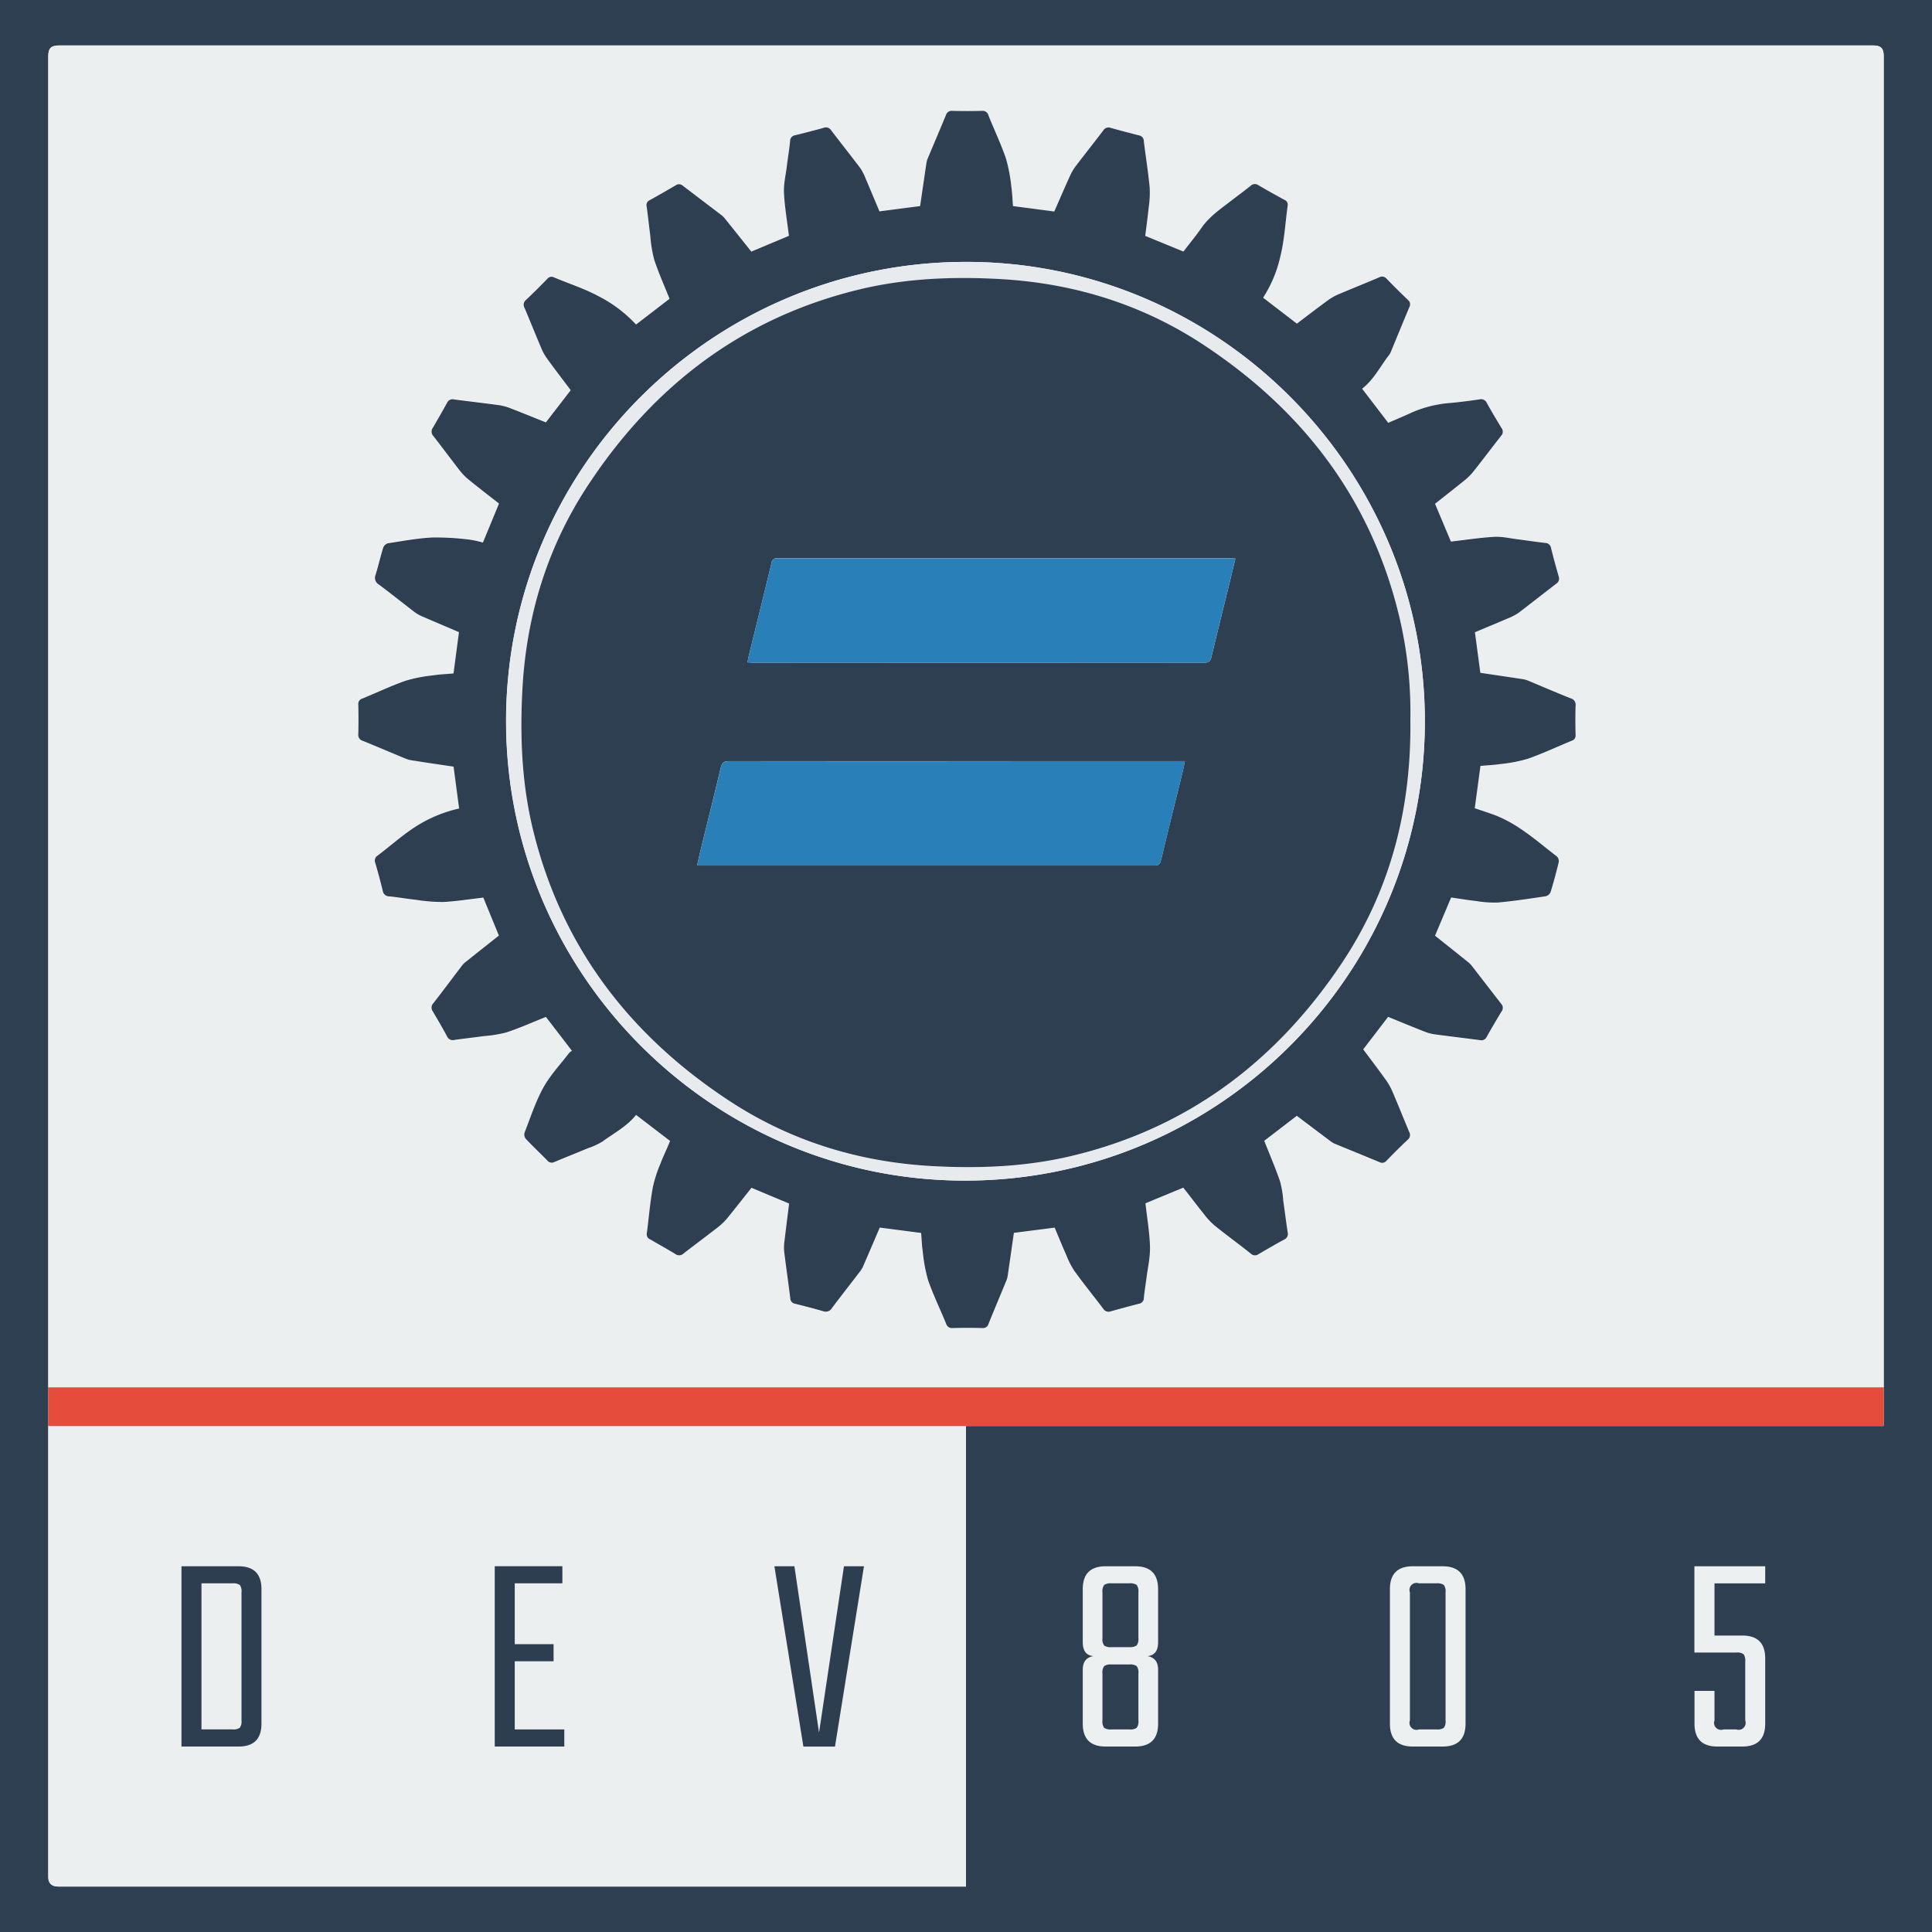 <?xml version="1.0" encoding="UTF-8"?> <svg xmlns="http://www.w3.org/2000/svg" viewBox="0 0 600 600"> <defs> <style>.\33 d235592-753d-478b-9581-ada16af00350{fill:#2d3f51;}.a95f1003-d544-4964-91b8-545acc61d8cf{fill:#ebeff0;}.b65b2e9a-7311-4a20-9fa3-159220909c7c{fill:#e64c3c;}.\32 84c0be7-bc49-42b5-8eaa-9260c9659f82{fill:#2e3f51;}.\33 1ae7a6a-850b-4376-9d40-e7660b3517b1{fill:#e7ebed;}.c746f601-bce3-4f5d-97af-cd9e394b367c{fill:#297fb8;}.ce6dc00a-4ae2-48bf-9d9d-9846fd24888c{fill:#2c3e50;}.\30 e057eb7-e90b-44ab-a56f-4fb6d9456244{fill:#ecf0f1;}</style> </defs> <title>dev805-logo-600x600</title> <g id="4ff577d1-24f2-4f34-8528-710a561650a8" data-name="Layer 1"> <path class="3d235592-753d-478b-9581-ada16af00350" d="M600,600H0V0H600ZM300,442.85c.75,0,1.5,0,2.25,0H585c0-4.13,0-8.06,0-12,0-.6,0-1.2,0-1.8q0-205.79,0-411.58c0-2.47-.86-3.32-3.39-3.32H18.39c-2.52,0-3.39.85-3.39,3.32Q15,223.21,15,429c0,.6,0,1.2,0,1.8v12c0,.4,0,.8,0,1.2q0,69.52,0,139c0,1.88,1.06,2.86,3.09,2.86H300Z" transform="translate(0 0)"></path> <path class="a95f1003-d544-4964-91b8-545acc61d8cf" d="M15,430.8c0-.6,0-1.2,0-1.8q0-205.79,0-411.58c0-2.47.86-3.32,3.39-3.32H581.61c2.52,0,3.39.85,3.39,3.32q0,205.79,0,411.58c0,.6,0,1.2,0,1.8ZM142.58,251.09a41.9,41.9,0,0,0-13.47,5.71c-4.17,2.62-7.88,6-11.83,9a1.86,1.86,0,0,0-.73,2.31c.82,2.88,1.62,5.77,2.32,8.68a2,2,0,0,0,2.07,1.69c2.73.29,5.44.76,8.17,1.06a54.76,54.76,0,0,0,8.47.69c4.14-.19,8.27-.88,12.52-1.37l4.83,11.8c-3.59,2.84-7,5.55-10.44,8.28a6.79,6.79,0,0,0-1.13,1.19c-2.94,3.85-5.85,7.73-8.81,11.57a1.92,1.92,0,0,0-.17,2.45c1.52,2.58,3,5.17,4.45,7.81a1.94,1.94,0,0,0,2.31,1.1c3-.42,6-.76,9.07-1.18a39.59,39.59,0,0,0,7.07-1.15c4.09-1.36,8-3.13,12.26-4.81l8.08,10.52a3.91,3.91,0,0,0-.85.63c-2.73,3.55-5.89,6.86-8,10.74-2.45,4.43-4,9.34-5.88,14.08a2.23,2.23,0,0,0,.42,1.92c2.16,2.29,4.47,4.44,6.66,6.7a1.77,1.77,0,0,0,2.25.45c3.45-1.45,6.93-2.83,10.39-4.27a21.31,21.31,0,0,0,4.47-2.06c3.57-2.61,7.58-4.68,10.46-8.28l10.56,8.09c-1.09,2.51-2.17,4.75-3,7.06a41.29,41.29,0,0,0-2.37,7.38c-.82,4.72-1.23,9.51-1.86,14.27A1.69,1.69,0,0,0,201.9,385c2.61,1.48,5.21,3,7.77,4.52a1.94,1.94,0,0,0,2.55-.16c3.55-2.77,7.17-5.44,10.72-8.2a18.43,18.43,0,0,0,2.89-2.8c2.52-3.07,4.95-6.2,7.49-9.41l11.68,4.9c-.5,4-1,7.79-1.42,11.54a14.11,14.11,0,0,0-.12,3.27c.59,4.86,1.3,9.7,1.9,14.56a1.76,1.76,0,0,0,1.49,1.74c2.91.73,5.81,1.47,8.69,2.31a2.25,2.25,0,0,0,2.79-1c2.85-3.8,5.78-7.53,8.67-11.3a8.09,8.09,0,0,0,1-1.66c1.7-3.92,3.38-7.84,5.16-12L286,383c.18,2.11.24,4,.52,5.88a48.83,48.83,0,0,0,1.65,8.81c1.61,4.61,3.75,9,5.62,13.55a1.84,1.84,0,0,0,2,1.29q4.57-.1,9.15,0a1.8,1.8,0,0,0,2-1.32c1.81-4.49,3.69-9,5.54-13.43a6.17,6.17,0,0,0,.4-1.43c.65-4.38,1.27-8.77,1.93-13.38l12.66-1.62c1.27,3,2.39,5.78,3.6,8.49a26.63,26.63,0,0,0,2.5,4.92c2.91,4,6,7.84,9,11.79a1.92,1.92,0,0,0,2.31.8c2.94-.81,5.87-1.62,8.82-2.38a1.76,1.76,0,0,0,1.47-1.77c.2-2,.55-4.06.8-6.09.41-3.27,1.19-6.55,1.11-9.81-.11-4.45-.89-8.88-1.41-13.51l11.75-4.86c2.2,2.81,4.19,5.42,6.25,8a23.59,23.59,0,0,0,3.32,3.64c3.73,3,7.59,5.87,11.37,8.83a1.86,1.86,0,0,0,2.42.19c2.62-1.56,5.26-3.08,7.94-4.52a1.92,1.92,0,0,0,1.11-2.3c-.49-3.26-.9-6.53-1.36-9.8a32.77,32.77,0,0,0-1-6c-1.43-4.17-3.19-8.24-4.91-12.59l10.11-7.76c3.62,2.73,7.08,5.34,10.54,7.94a6,6,0,0,0,1.28.75c4.61,1.91,9.25,3.77,13.85,5.7a1.76,1.76,0,0,0,2.24-.5c2.13-2.18,4.28-4.35,6.51-6.43a1.91,1.91,0,0,0,.47-2.5c-1.73-4.09-3.37-8.22-5.11-12.31a19.35,19.35,0,0,0-2-3.64c-2.31-3.22-4.71-6.37-7.15-9.65l7.73-10.09c4,1.61,7.67,3.14,11.41,4.62a13.18,13.18,0,0,0,3,.8c4.7.64,9.42,1.19,14.12,1.81a1.8,1.8,0,0,0,2.07-1q2.24-4,4.62-7.89a1.84,1.84,0,0,0-.12-2.42c-3-3.85-6-7.75-9-11.63a7.08,7.08,0,0,0-1.13-1.19c-3.4-2.74-6.82-5.45-10.4-8.31l5-11.86c2.7.39,5.19.81,7.7,1.09a34.61,34.61,0,0,0,6.86.47c5-.45,9.92-1.21,14.85-1.95a2.24,2.24,0,0,0,1.48-1.3c.94-3.05,1.77-6.14,2.52-9.25a2.1,2.1,0,0,0-.54-1.79c-6.48-5-12.54-10.6-20.48-13.34-1.63-.56-3.27-1.1-5-1.7l1.76-13.12c2.21-.2,4.2-.27,6.16-.57a47.17,47.17,0,0,0,8.51-1.63c4.66-1.63,9.14-3.76,13.71-5.63a1.64,1.64,0,0,0,1.16-1.81c-.06-3-.09-6,0-9a2.05,2.05,0,0,0-1.51-2.34c-4.31-1.72-8.58-3.56-12.86-5.34a8.21,8.21,0,0,0-1.84-.59c-4.37-.68-8.75-1.32-13.37-2L458,196.3c3.56-1.49,6.86-2.86,10.14-4.27a16.76,16.76,0,0,0,3.44-1.78c3.92-2.94,7.74-6,11.64-9a1.88,1.88,0,0,0,.79-2.29c-.83-2.93-1.65-5.87-2.37-8.82a1.85,1.85,0,0,0-1.85-1.58c-2.83-.33-5.64-.76-8.47-1.12-2.43-.31-4.88-.91-7.28-.77-4.45.25-8.88.94-13.5,1.47l-4.93-11.74c3-2.35,5.72-4.49,8.42-6.68a20.53,20.53,0,0,0,3.18-2.94c3-3.78,5.93-7.67,8.92-11.48a1.84,1.84,0,0,0,.13-2.42c-1.56-2.56-3.09-5.14-4.55-7.76A1.94,1.94,0,0,0,459.5,124c-2.91.43-5.84.8-8.77,1.09a36.78,36.78,0,0,0-12.29,3c-2.37,1.11-4.79,2.11-7.28,3.19L423,120.7c3.71-2.89,5.67-7,8.44-10.56a4.45,4.45,0,0,0,.55-1.06c1.89-4.57,3.76-9.14,5.67-13.7a1.75,1.75,0,0,0-.42-2.25c-2.24-2.14-4.45-4.31-6.6-6.55a1.85,1.85,0,0,0-2.38-.45c-4.19,1.77-8.4,3.46-12.58,5.24a15.73,15.73,0,0,0-3.12,1.74c-3.28,2.4-6.5,4.88-9.82,7.38l-10.49-8.06a39.43,39.43,0,0,0,5.37-12.89c1.28-5.11,1.54-10.46,2.26-15.71a1.59,1.59,0,0,0-1-1.78c-2.71-1.49-5.43-3-8.1-4.56a1.86,1.86,0,0,0-2.42.2c-2,1.59-4,3.11-6.06,4.66-3.29,2.52-6.72,4.85-9.15,8.34-1.75,2.51-3.71,4.87-5.65,7.41l-11.86-4.87c.38-3,.79-5.89,1.07-8.75a32.25,32.25,0,0,0,.32-6.26c-.47-4.82-1.24-9.61-1.83-14.42a1.77,1.77,0,0,0-1.47-1.77c-3-.75-5.9-1.52-8.83-2.34a1.89,1.89,0,0,0-2.3.81c-2.78,3.66-5.64,7.26-8.43,10.92a15.42,15.42,0,0,0-1.78,2.92c-1.68,3.69-3.28,7.42-5,11.32L314.6,64c-.17-2.12-.23-4.07-.52-6a50.39,50.39,0,0,0-1.66-8.81c-1.55-4.53-3.62-8.87-5.41-13.31a1.88,1.88,0,0,0-2.08-1.43c-3,.08-6.1.08-9.15,0a1.83,1.83,0,0,0-2,1.32c-1.85,4.48-3.76,8.92-5.63,13.39a7.31,7.31,0,0,0-.46,1.72c-.65,4.32-1.27,8.64-1.93,13.14L273.11,65.7c-1.5-3.58-2.89-6.93-4.32-10.25a15.28,15.28,0,0,0-1.63-3.18c-3-4-6.06-7.82-9.06-11.76a1.89,1.89,0,0,0-2.31-.75c-2.94.81-5.89,1.57-8.85,2.3a1.82,1.82,0,0,0-1.59,1.82c-.28,2.68-.72,5.34-1.06,8s-1,5.37-.84,8c.23,4.4,1,8.78,1.53,13.32l-11.66,4.82c-2.9-3.64-5.63-7.06-8.37-10.47a6.19,6.19,0,0,0-1.09-1c-3.94-3-7.9-6-11.83-9a1.71,1.71,0,0,0-2.17-.13q-4,2.35-8.06,4.61a1.66,1.66,0,0,0-1,1.93c.42,3,.72,6,1.12,8.92a42.76,42.76,0,0,0,1.2,7.52c1.33,4.09,3.12,8,4.8,12.27l-10.4,8a41.63,41.63,0,0,0-11.64-8.79c-4.38-2.35-9.18-3.89-13.79-5.83a1.67,1.67,0,0,0-2.12.42c-2.17,2.22-4.35,4.42-6.61,6.54a1.91,1.91,0,0,0-.46,2.51c1.77,4.18,3.45,8.4,5.23,12.58a15.82,15.82,0,0,0,1.74,3.12c2.39,3.28,4.85,6.5,7.36,9.84l-7.71,10c-4-1.58-7.63-3.09-11.34-4.51a15.65,15.65,0,0,0-3.46-.87c-4.55-.62-9.12-1.14-13.68-1.74a1.86,1.86,0,0,0-2.19,1c-1.43,2.63-2.93,5.23-4.45,7.81a2,2,0,0,0,.19,2.57c2.74,3.51,5.38,7.09,8.11,10.6a17.37,17.37,0,0,0,2.69,2.79c3.12,2.54,6.3,5,9.57,7.56l-5,12.11a32.39,32.39,0,0,0-4.17-.91,84.36,84.36,0,0,0-11.48-.67c-4.62.24-9.22,1.1-13.81,1.8A2.24,2.24,0,0,0,119,170c-.87,2.81-1.52,5.69-2.39,8.51a2.37,2.37,0,0,0,1,3c3.69,2.74,7.27,5.63,10.92,8.42a11.22,11.22,0,0,0,2.3,1.38c3.81,1.67,7.65,3.28,11.67,5l-1.69,12.82c-2.17.19-4.2.27-6.21.58a47.27,47.27,0,0,0-8.51,1.64c-4.61,1.62-9,3.72-13.58,5.58a1.73,1.73,0,0,0-1.27,1.89c.07,3,.08,6.1,0,9.15a1.89,1.89,0,0,0,1.41,2.1c4.44,1.8,8.85,3.68,13.28,5.52a7.48,7.48,0,0,0,1.72.49c4.32.66,8.65,1.29,13.18,2Z" transform="translate(0 0)"></path> <path class="a95f1003-d544-4964-91b8-545acc61d8cf" d="M300,442.85V585.9H18.09c-2,0-3.09-1-3.09-2.86q0-69.52,0-139c0-.4,0-.8,0-1.2h283C298.7,442.8,299.35,442.83,300,442.85Z" transform="translate(0 0)"></path> <path class="b65b2e9a-7311-4a20-9fa3-159220909c7c" d="M300,442.85c-.65,0-1.3,0-1.95,0H15v-12H585v12H302.25C301.5,442.8,300.75,442.83,300,442.85Z" transform="translate(0 0)"></path> <path class="284c0be7-bc49-42b5-8eaa-9260c9659f82" d="M142.58,251.09l-1.72-13c-4.53-.67-8.85-1.3-13.18-2a7.48,7.48,0,0,1-1.72-.49c-4.43-1.83-8.84-3.72-13.28-5.52a1.89,1.89,0,0,1-1.41-2.1c.08-3,.07-6.1,0-9.15a1.73,1.73,0,0,1,1.27-1.89c4.53-1.85,9-4,13.58-5.58a47.27,47.27,0,0,1,8.51-1.64c2-.31,4-.38,6.21-.58l1.69-12.82c-4-1.72-7.86-3.33-11.67-5a11.22,11.22,0,0,1-2.3-1.38c-3.65-2.8-7.24-5.68-10.92-8.42a2.37,2.37,0,0,1-1-3c.86-2.81,1.51-5.7,2.39-8.51a2.24,2.24,0,0,1,1.48-1.3c4.59-.7,9.19-1.56,13.81-1.8a84.36,84.36,0,0,1,11.48.67,32.39,32.39,0,0,1,4.17.91l5-12.11c-3.26-2.57-6.45-5-9.57-7.56a17.37,17.37,0,0,1-2.69-2.79c-2.73-3.51-5.37-7.09-8.11-10.6a2,2,0,0,1-.19-2.57c1.52-2.58,3-5.17,4.45-7.81a1.86,1.86,0,0,1,2.19-1c4.56.6,9.12,1.12,13.68,1.74a15.65,15.65,0,0,1,3.46.87c3.71,1.42,7.38,2.93,11.34,4.51l7.71-10c-2.51-3.34-5-6.56-7.36-9.84a15.82,15.82,0,0,1-1.74-3.12c-1.78-4.18-3.46-8.4-5.23-12.58a1.91,1.91,0,0,1,.46-2.51c2.26-2.12,4.45-4.32,6.61-6.54a1.67,1.67,0,0,1,2.12-.42c4.6,1.93,9.41,3.47,13.79,5.83a41.63,41.63,0,0,1,11.64,8.79l10.4-8c-1.68-4.23-3.47-8.18-4.8-12.27a42.76,42.76,0,0,1-1.2-7.52c-.4-3-.7-6-1.12-8.92a1.66,1.66,0,0,1,1-1.93q4.06-2.26,8.06-4.61a1.71,1.71,0,0,1,2.17.13c3.93,3,7.89,6,11.83,9a6.19,6.19,0,0,1,1.09,1c2.74,3.41,5.47,6.83,8.37,10.47L245,73.24c-.55-4.55-1.3-8.92-1.53-13.32-.14-2.65.51-5.35.84-8s.78-5.34,1.06-8A1.82,1.82,0,0,1,246.95,42c3-.73,5.91-1.49,8.85-2.3a1.89,1.89,0,0,1,2.31.75c3,3.94,6.08,7.81,9.06,11.76a15.28,15.28,0,0,1,1.63,3.18c1.43,3.33,2.82,6.67,4.32,10.25l12.63-1.64c.66-4.5,1.28-8.82,1.93-13.14a7.31,7.31,0,0,1,.46-1.72c1.87-4.47,3.78-8.91,5.63-13.39a1.83,1.83,0,0,1,2-1.32c3,.08,6.1.08,9.15,0A1.88,1.88,0,0,1,307,35.91c1.79,4.45,3.86,8.79,5.41,13.31A50.39,50.39,0,0,1,314.08,58c.29,1.91.34,3.86.52,6l12.81,1.68c1.71-3.89,3.31-7.62,5-11.32a15.42,15.42,0,0,1,1.78-2.92c2.79-3.66,5.65-7.26,8.43-10.92a1.89,1.89,0,0,1,2.3-.81c2.93.82,5.88,1.59,8.83,2.34a1.77,1.77,0,0,1,1.47,1.77c.59,4.81,1.36,9.6,1.83,14.42a32.25,32.25,0,0,1-.32,6.26c-.29,2.86-.69,5.71-1.07,8.75l11.86,4.87c1.94-2.53,3.9-4.9,5.65-7.41,2.43-3.48,5.87-5.82,9.15-8.34,2-1.55,4.08-3.07,6.06-4.66a1.86,1.86,0,0,1,2.42-.2c2.67,1.57,5.38,3.07,8.1,4.56a1.59,1.59,0,0,1,1,1.78c-.73,5.25-1,10.61-2.26,15.71a39.43,39.43,0,0,1-5.37,12.89l10.49,8.06c3.32-2.51,6.54-5,9.82-7.38a15.73,15.73,0,0,1,3.12-1.74c4.18-1.78,8.4-3.47,12.58-5.24a1.85,1.85,0,0,1,2.38.45c2.15,2.23,4.36,4.41,6.6,6.55a1.75,1.75,0,0,1,.42,2.25c-1.92,4.56-3.78,9.13-5.67,13.7a4.45,4.45,0,0,1-.55,1.06c-2.76,3.52-4.73,7.67-8.44,10.56l8.11,10.59c2.49-1.09,4.91-2.08,7.28-3.19a36.78,36.78,0,0,1,12.29-3c2.93-.28,5.86-.66,8.77-1.09a1.94,1.94,0,0,1,2.29,1.14c1.45,2.62,3,5.2,4.55,7.76a1.84,1.84,0,0,1-.13,2.42c-3,3.81-5.89,7.7-8.92,11.48a20.53,20.53,0,0,1-3.18,2.94c-2.7,2.19-5.45,4.33-8.42,6.68l4.93,11.74c4.61-.53,9-1.22,13.5-1.47,2.41-.13,4.86.47,7.28.77,2.82.36,5.64.79,8.47,1.12a1.85,1.85,0,0,1,1.85,1.58c.73,3,1.54,5.89,2.37,8.82a1.88,1.88,0,0,1-.79,2.29c-3.9,3-7.72,6-11.64,9a16.76,16.76,0,0,1-3.44,1.78c-3.28,1.42-6.58,2.78-10.14,4.27l1.68,12.6c4.63.69,9,1.33,13.37,2a8.21,8.21,0,0,1,1.84.59c4.29,1.78,8.55,3.63,12.86,5.34a2.05,2.05,0,0,1,1.51,2.34c-.09,3-.07,6,0,9a1.64,1.64,0,0,1-1.16,1.81c-4.57,1.88-9.06,4-13.71,5.63a47.17,47.17,0,0,1-8.51,1.63c-2,.3-4,.38-6.16.57L458,251c1.77.6,3.41,1.14,5,1.7C471,255.4,477,261,483.53,266a2.1,2.1,0,0,1,.54,1.79c-.75,3.11-1.58,6.19-2.52,9.25a2.24,2.24,0,0,1-1.48,1.3c-4.94.74-9.88,1.5-14.85,1.95a34.61,34.61,0,0,1-6.86-.47c-2.51-.28-5-.7-7.7-1.09l-5,11.86c3.58,2.85,7,5.57,10.4,8.31a7.08,7.08,0,0,1,1.13,1.19c3,3.87,6,7.77,9,11.63a1.84,1.84,0,0,1,.12,2.42q-2.37,3.9-4.62,7.89a1.8,1.8,0,0,1-2.07,1c-4.71-.62-9.42-1.18-14.12-1.81a13.18,13.18,0,0,1-3-.8c-3.74-1.47-7.46-3-11.41-4.62l-7.73,10.09c2.44,3.28,4.85,6.43,7.15,9.65a19.35,19.35,0,0,1,2,3.64c1.75,4.08,3.39,8.21,5.11,12.31a1.91,1.91,0,0,1-.47,2.5c-2.23,2.08-4.38,4.25-6.51,6.43a1.76,1.76,0,0,1-2.24.5c-4.6-1.93-9.24-3.8-13.85-5.7a6,6,0,0,1-1.28-.75c-3.47-2.6-6.92-5.21-10.54-7.94l-10.11,7.76c1.72,4.35,3.47,8.41,4.91,12.59a32.77,32.77,0,0,1,1,6c.46,3.26.87,6.54,1.36,9.8a1.92,1.92,0,0,1-1.11,2.3c-2.68,1.44-5.33,3-7.94,4.52a1.86,1.86,0,0,1-2.42-.19c-3.77-3-7.64-5.81-11.37-8.83a23.59,23.59,0,0,1-3.32-3.64c-2.06-2.55-4-5.15-6.25-8l-11.75,4.86c.51,4.63,1.29,9.06,1.41,13.51.08,3.26-.69,6.54-1.11,9.81-.26,2-.6,4.05-.8,6.09a1.76,1.76,0,0,1-1.47,1.77c-2.95.76-5.89,1.56-8.82,2.38a1.92,1.92,0,0,1-2.31-.8c-3-3.95-6.11-7.79-9-11.79a26.63,26.63,0,0,1-2.5-4.92c-1.21-2.72-2.33-5.47-3.6-8.49l-12.66,1.62c-.66,4.61-1.29,9-1.93,13.38a6.17,6.17,0,0,1-.4,1.43c-1.84,4.48-3.73,8.94-5.54,13.43a1.8,1.8,0,0,1-2,1.32q-4.57-.11-9.15,0a1.84,1.84,0,0,1-2-1.29c-1.86-4.52-4-8.94-5.62-13.55a48.83,48.83,0,0,1-1.65-8.81c-.28-1.86-.34-3.76-.52-5.88l-12.84-1.67c-1.78,4.16-3.46,8.09-5.16,12a8.09,8.09,0,0,1-1,1.66c-2.88,3.77-5.82,7.5-8.67,11.3a2.25,2.25,0,0,1-2.79,1c-2.88-.84-5.78-1.58-8.69-2.31a1.76,1.76,0,0,1-1.49-1.74c-.6-4.86-1.31-9.7-1.9-14.56a14.11,14.11,0,0,1,.12-3.27c.43-3.75.92-7.5,1.42-11.54l-11.68-4.9c-2.54,3.21-5,6.34-7.49,9.41a18.43,18.43,0,0,1-2.89,2.8c-3.55,2.77-7.17,5.44-10.72,8.2a1.94,1.94,0,0,1-2.55.16c-2.56-1.56-5.17-3-7.77-4.52a1.69,1.69,0,0,1-1.09-1.88c.63-4.75,1-9.55,1.86-14.27a41.29,41.29,0,0,1,2.37-7.38c.87-2.31,2-4.55,3-7.06l-10.56-8.09c-2.88,3.6-6.89,5.67-10.46,8.28a21.31,21.31,0,0,1-4.47,2.06c-3.46,1.44-6.94,2.82-10.39,4.27a1.77,1.77,0,0,1-2.25-.45c-2.2-2.26-4.5-4.41-6.66-6.7a2.23,2.23,0,0,1-.42-1.92c1.86-4.74,3.43-9.66,5.88-14.08,2.15-3.87,5.31-7.19,8-10.74a3.91,3.91,0,0,1,.85-.63l-8.08-10.52c-4.21,1.68-8.17,3.45-12.26,4.81a39.59,39.59,0,0,1-7.07,1.15c-3,.42-6,.75-9.07,1.18a1.94,1.94,0,0,1-2.31-1.1c-1.41-2.64-2.93-5.23-4.45-7.81a1.92,1.92,0,0,1,.17-2.45c3-3.84,5.87-7.72,8.81-11.57a6.79,6.79,0,0,1,1.13-1.19c3.42-2.73,6.85-5.44,10.44-8.28l-4.83-11.8c-4.26.49-8.38,1.17-12.52,1.37a54.76,54.76,0,0,1-8.47-.69c-2.73-.3-5.44-.77-8.17-1.06a2,2,0,0,1-2.07-1.69c-.69-2.91-1.49-5.8-2.32-8.68a1.86,1.86,0,0,1,.73-2.31c4-3,7.66-6.33,11.83-9A41.9,41.9,0,0,1,142.58,251.09ZM442.5,224c0-78.46-64-142.6-142.35-142.66-78.77-.06-142.93,63.9-143,142.5s64,142.78,142.5,142.81C378.4,366.63,442.5,302.6,442.5,224Z" transform="translate(0 0)"></path> <path class="31ae7a6a-850b-4376-9d40-e7660b3517b1" d="M442.5,224c0,78.64-64.1,142.67-142.81,142.64-78.52,0-142.52-64.16-142.5-142.81s64.19-142.55,143-142.5C378.5,81.35,442.5,145.5,442.5,224Zm-4.5-.49a128.06,128.06,0,0,0-3.47-32.06c-8.64-36-29.47-63.46-59.93-83.79-19.37-12.93-41-19.7-64.24-21-14.58-.79-29.09-.22-43.37,3.21-36,8.66-63.46,29.48-83.79,59.94-12.93,19.37-19.7,41-21,64.24-.79,14.58-.23,29.09,3.21,43.37,8.66,36,29.48,63.46,59.94,83.79,19.37,12.93,41,19.7,64.24,21,14.58.79,29.08.22,43.37-3.21,35.7-8.56,63-29.11,83.29-59.19C431.57,277.09,438.36,251.72,438,223.46Z" transform="translate(0 0)"></path> <path class="3d235592-753d-478b-9581-ada16af00350" d="M438,223.46c.37,28.26-6.43,53.63-21.71,76.29C396,329.83,368.7,350.38,333,358.94c-14.28,3.43-28.78,4-43.37,3.21-23.27-1.27-44.88-8-64.24-21-30.45-20.32-51.27-47.76-59.94-83.79-3.43-14.28-4-28.78-3.21-43.37,1.27-23.27,8-44.88,21-64.24C203.54,119.34,231,98.52,267,89.86c14.28-3.43,28.78-4,43.37-3.21,23.27,1.27,44.88,8,64.24,21,30.45,20.33,51.29,47.76,59.93,83.79A128.06,128.06,0,0,1,438,223.46ZM232.16,205.71c.7,0,1.24.08,1.78.08q70.1,0,140.19,0c1.35,0,1.78-.5,2.07-1.69,1.74-7.29,3.56-14.55,5.34-21.83.71-2.9,1.4-5.8,2.13-8.82-.63,0-1.07-.09-1.51-.09q-70.32,0-140.64,0a1.64,1.64,0,0,0-1.92,1.5c-2.35,9.76-4.77,19.5-7.16,29.25C232.32,204.6,232.27,205.08,232.16,205.71ZM216.5,268.8h1.94q70,0,140,0c1.28,0,1.81-.37,2.11-1.63,2.21-9.23,4.51-18.44,6.77-27.65.24-1,.42-2,.67-3.14H324.18q-48.88,0-97.76,0c-1.64,0-2.21.51-2.58,2-2.11,8.89-4.33,17.76-6.5,26.64C217.06,266.19,216.82,267.35,216.5,268.8Z" transform="translate(0 0)"></path> <path class="c746f601-bce3-4f5d-97af-cd9e394b367c" d="M232.16,205.71c.11-.63.15-1.12.27-1.58,2.39-9.75,4.81-19.49,7.16-29.25a1.64,1.64,0,0,1,1.92-1.5q70.32,0,140.64,0c.44,0,.88.05,1.51.09-.73,3-1.42,5.92-2.13,8.82-1.78,7.28-3.6,14.54-5.34,21.83-.29,1.19-.72,1.69-2.07,1.69q-70.1-.06-140.19,0C233.4,205.8,232.87,205.75,232.16,205.71Z" transform="translate(0 0)"></path> <path class="c746f601-bce3-4f5d-97af-cd9e394b367c" d="M216.5,268.8c.32-1.45.56-2.61.84-3.76,2.17-8.88,4.4-17.74,6.5-26.64.36-1.54.94-2,2.58-2q48.88.08,97.76,0H368c-.24,1.15-.43,2.16-.67,3.14-2.26,9.22-4.55,18.43-6.77,27.65-.3,1.26-.83,1.63-2.11,1.63q-70,0-140,0Z" transform="translate(0 0)"></path> </g> <g id="6e6b28fc-dc59-4485-9ef8-cca7aedcd6f8" data-name="Layer 2"> <path class="ce6dc00a-4ae2-48bf-9d9d-9846fd24888c" d="M56.36,486.42H74.09q7.11,0,7.11,7.11v41.76q0,7.11-7.11,7.11H56.36ZM75,534.3V494.52a3.29,3.29,0,0,0-.54-2.3,3.54,3.54,0,0,0-2.25-.5H62.57v45.36H72.2a3.53,3.53,0,0,0,2.25-.49A3.28,3.28,0,0,0,75,534.3Z" transform="translate(0 0)"></path> <path class="ce6dc00a-4ae2-48bf-9d9d-9846fd24888c" d="M159.86,537.09h15.39v5.31h-21.6v-56h21v5.31H159.86v18.9h12.06v5.31H159.86Z" transform="translate(0 0)"></path> <path class="ce6dc00a-4ae2-48bf-9d9d-9846fd24888c" d="M262.1,486.42h6.21l-9,56H249.5l-9-56h6.21l7.65,51.66Z" transform="translate(0 0)"></path> <path class="0e057eb7-e90b-44ab-a56f-4fb6d9456244" d="M359.66,493.53V510q0,4.05-3.33,4.32,3.33.54,3.33,4.23v16.74q0,7.11-7.11,7.11h-9.18q-7.11,0-7.11-7.11V518.55q0-3.69,3.33-4.23-3.33-.27-3.33-4.32V493.53q0-7.11,7.11-7.11h9.18Q359.65,486.42,359.66,493.53Zm-6.12,15.21V494.52a3.29,3.29,0,0,0-.54-2.3,3.54,3.54,0,0,0-2.25-.5h-5.58a3.53,3.53,0,0,0-2.25.5,3.29,3.29,0,0,0-.54,2.3v14.22a3.28,3.28,0,0,0,.54,2.3,3.53,3.53,0,0,0,2.25.49h5.58A3.53,3.53,0,0,0,353,511,3.28,3.28,0,0,0,353.54,508.74Zm0,25.56V519.72a3.29,3.29,0,0,0-.54-2.3,3.54,3.54,0,0,0-2.25-.5h-5.58a3.53,3.53,0,0,0-2.25.5,3.29,3.29,0,0,0-.54,2.3V534.3a3.28,3.28,0,0,0,.54,2.3,3.53,3.53,0,0,0,2.25.49h5.58a3.53,3.53,0,0,0,2.25-.49A3.28,3.28,0,0,0,353.54,534.3Z" transform="translate(0 0)"></path> <path class="0e057eb7-e90b-44ab-a56f-4fb6d9456244" d="M455.14,493.53v41.76q0,7.11-7.11,7.11h-9.27q-7.11,0-7.11-7.11V493.53q0-7.11,7.11-7.11H448Q455.14,486.42,455.14,493.53Zm-6.21,40.77V494.52a3.29,3.29,0,0,0-.54-2.3,3.54,3.54,0,0,0-2.25-.5h-5.49a2.17,2.17,0,0,0-2.79,2.79V534.3a2.17,2.17,0,0,0,2.79,2.79h5.49a3.53,3.53,0,0,0,2.25-.49A3.29,3.29,0,0,0,448.93,534.3Z" transform="translate(0 0)"></path> <path class="0e057eb7-e90b-44ab-a56f-4fb6d9456244" d="M548.2,491.73H532.45v16.2h8.64q7.11,0,7.11,7.11v20.25q0,7.11-7.11,7.11h-7.74q-7.11,0-7.11-7.11V525.12h6.21v9.18a2.17,2.17,0,0,0,2.79,2.79h4A2.17,2.17,0,0,0,542,534.3V516a3.54,3.54,0,0,0-.5-2.25,3.29,3.29,0,0,0-2.29-.54h-13V486.42h22Z" transform="translate(0 0)"></path> </g> </svg> 